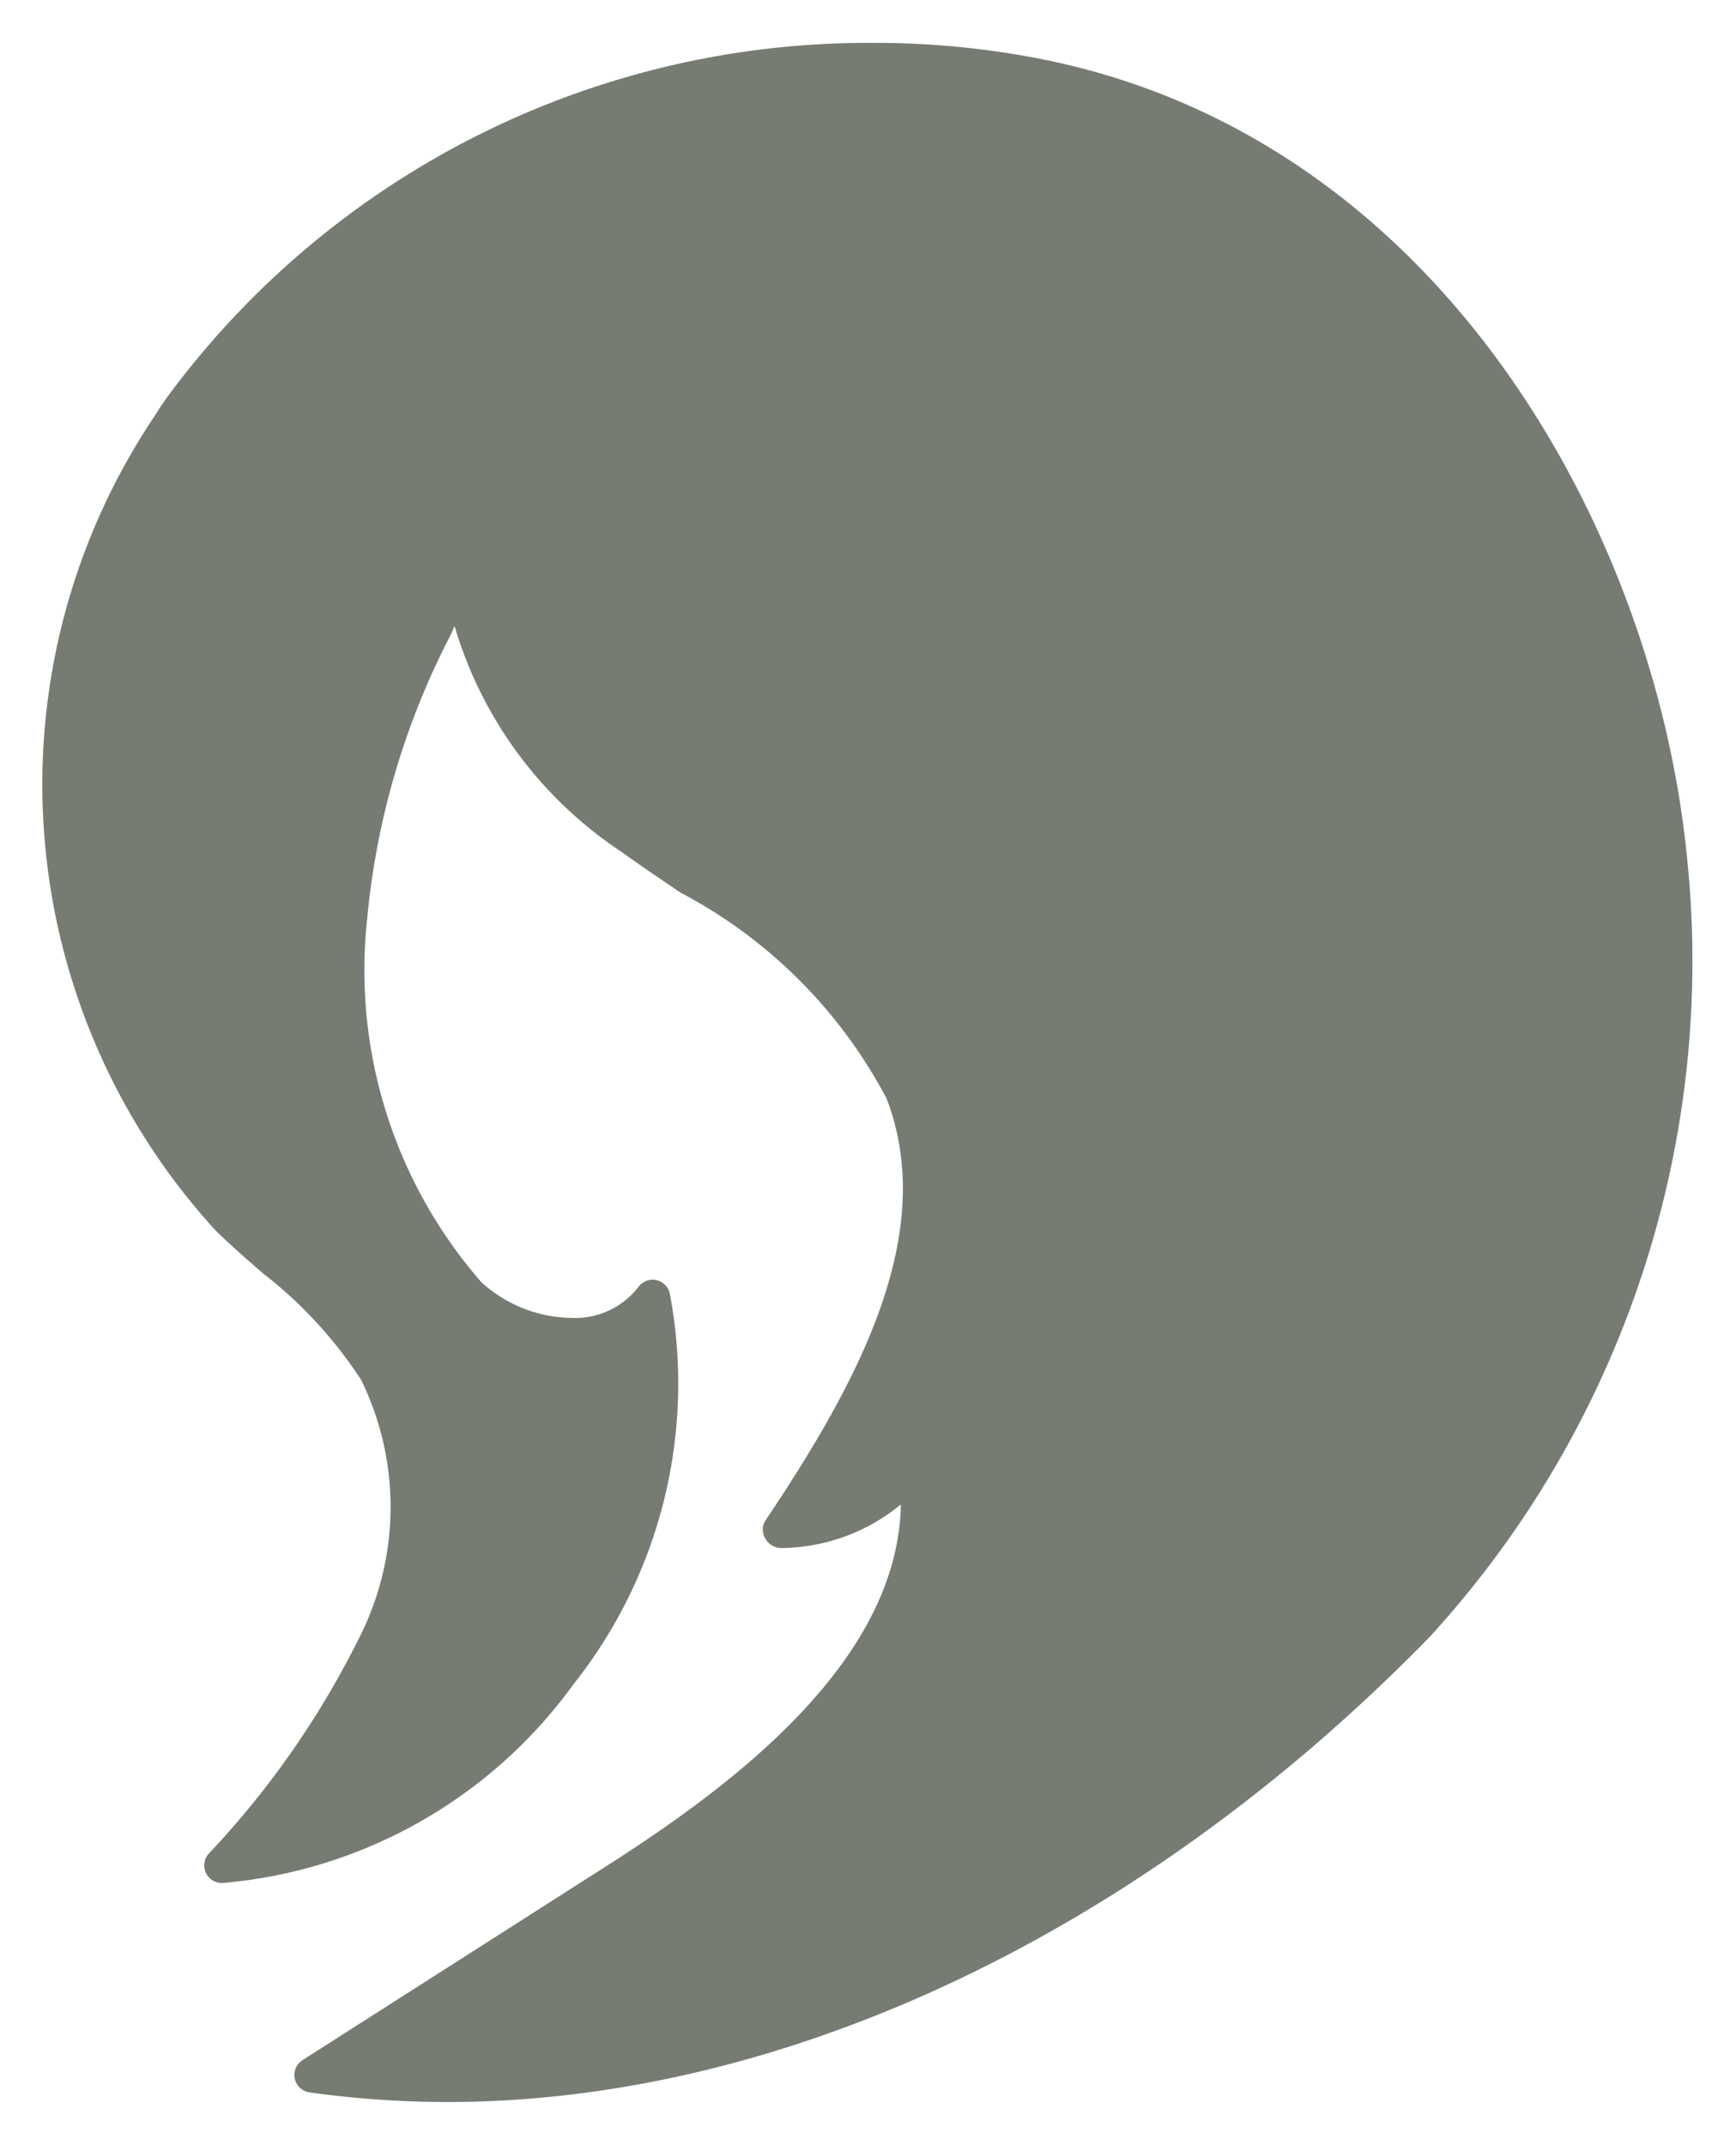 <svg xmlns="http://www.w3.org/2000/svg" width="20.234" height="25" viewBox="0 0 20.234 25">
  <path id="women-hairstyling" d="M24.99,9.453C24.6,5.635,22.089,1.108,17.476.19A9.987,9.987,0,0,0,15.531,0,10.148,10.148,0,0,0,7.27,4.142c-.045.064-.089.129-.132.2a7.7,7.7,0,0,0,.706,9.5c.177.173.365.338.553.5a5.073,5.073,0,0,1,1.143,1.241,3.366,3.366,0,0,1,.013,2.935A10.413,10.413,0,0,1,7.76,21.11a.205.205,0,0,0,.169.337,5.64,5.64,0,0,0,4.084-2.313,5.641,5.641,0,0,0,1.125-4.556.205.205,0,0,0-.366-.078.932.932,0,0,1-.78.361,1.591,1.591,0,0,1-1.05-.416,5.531,5.531,0,0,1-1.329-4.259,8.962,8.962,0,0,1,.973-3.29l.043-.1a4.771,4.771,0,0,0,1.949,2.635c.223.161.454.317.687.474a5.734,5.734,0,0,1,2.4,2.4c.6,1.57-.322,3.291-1.413,4.918a.2.2,0,0,0,0,.211.215.215,0,0,0,.187.109,2.217,2.217,0,0,0,1.392-.508c-.031,1.823-1.942,3.265-3.43,4.214L8.857,23.512a.205.205,0,0,0,.082.376A11.618,11.618,0,0,0,10.55,24c3.914,0,8.084-1.975,11.443-5.419A11.662,11.662,0,0,0,24.99,9.453Z" transform="translate(-5.331 0.5)" fill="#3e4537" stroke="rgba(0,0,0,0)" stroke-width="1" opacity="0.7"/>
</svg>
